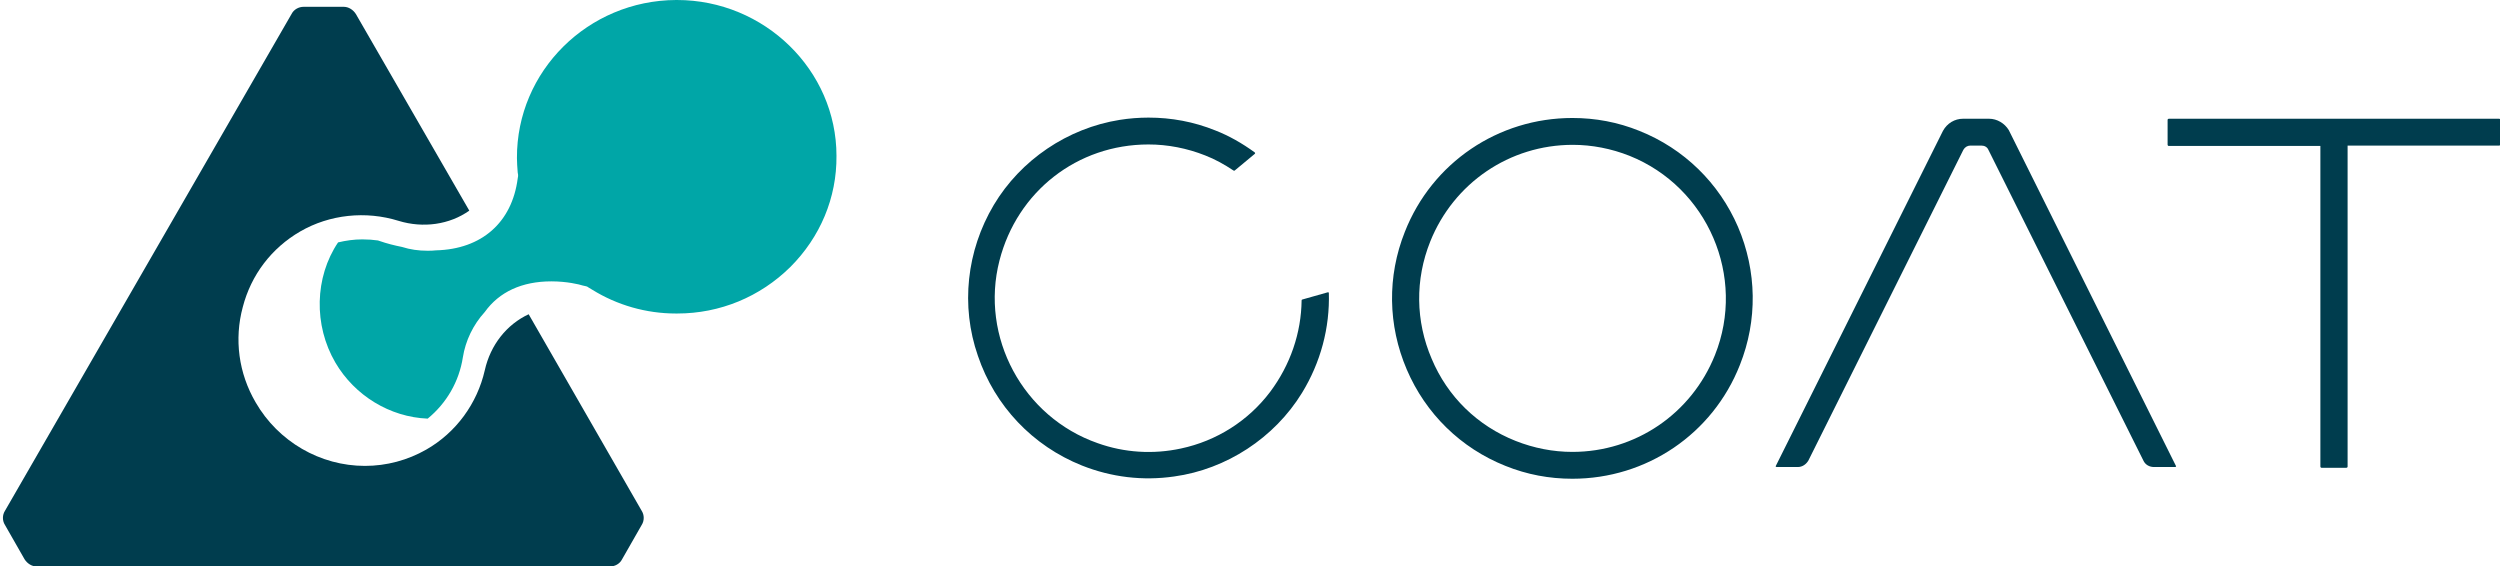 <?xml version="1.0" encoding="UTF-8"?> <svg xmlns="http://www.w3.org/2000/svg" xmlns:xlink="http://www.w3.org/1999/xlink" version="1.1" id="Layer_1" x="0px" y="0px" viewBox="0 0 661.1 149.8" style="enable-background:new 0 0 661.1 149.8;" xml:space="preserve"> <style type="text/css"> .st0{fill:#003D4E;} .st1{fill:#00A6A7;} </style> <g id="blue_x5F_part"> </g> <g id="graphics"> </g> <g id="green_x5F_part"> </g> <g id="name"> </g> <g id="title"> <g> <path class="st0" d="M139.8,83.1c-5.8,2.7-10.1,8.1-11.6,14.8c-2,8.8-7.6,16.5-15.5,21c-4.9,2.8-10.5,4.3-16.2,4.3 c-11.8,0-22.9-6.4-28.9-16.8c-4.5-7.7-5.7-16.7-3.4-25.2c2.2-8.5,7.6-15.6,15.2-20c7.8-4.5,17.3-5.5,26-2.8c6.5,2,13.5,1,18.7-2.7 l-30-52c-0.7-1.1-1.9-1.9-3.2-1.9H80.3c-1.3,0-2.6,0.7-3.2,1.9L1.3,135.1c-0.7,1.1-0.7,2.6,0,3.7l5.2,9.1c0.7,1.1,1.9,1.9,3.2,1.9 h151.6c1.3,0,2.6-0.7,3.2-1.9l5.2-9.1c0.7-1.1,0.7-2.6,0-3.7L139.8,83.1z"></path> <path class="st1" d="M179,0h-0.2c-23.3,0.1-42.2,18.8-42.1,41.8c0,0.8,0.1,2.8,0.2,3.8l0.1,0.6v0.2v0.2l-0.1,0.6 c-1.5,11.6-9.5,18.7-21.6,19c-0.8,0.1-1.5,0.1-2.3,0.1c-2.3,0-4.5-0.3-6.7-1c-2-0.4-4-0.9-6-1.6c-0.1,0-0.2,0-0.2-0.1 c-1.4-0.2-2.8-0.3-4.3-0.3c-2.2,0-4.3,0.3-6.4,0.8c-6.2,9.2-6.5,21.9-0.7,31.8c5.1,8.7,14.4,14.4,24.4,14.8 c5-4.1,8.3-9.8,9.3-16.2c0.7-4.4,2.7-8.6,5.8-12c3.8-5.3,9.8-8.1,17.6-8.1c4.1,0,7.4,0.8,8.3,1.1l0.9,0.2l0.3,0.1l0.3,0.2l1,0.6 c6.6,4.1,14.3,6.3,22.1,6.3h0.2h0.2c11.3,0,21.9-4.4,29.9-12.3c7.9-7.9,12.3-18.3,12.2-29.4C221.2,18.6,202.2,0,179,0"></path> <path class="st0" d="M433.5,34.6c-5.7-2.3-11.6-3.4-17.7-3.4c-19.6,0-37.1,11.8-44.3,30.1C366.8,73.1,367,86,372,97.7 s14.3,20.8,26.1,25.5c5.7,2.3,11.6,3.4,17.7,3.4c19.6,0,37.1-11.8,44.3-30.1c4.7-11.8,4.5-24.8-0.5-36.5 C454.6,48.4,445.3,39.3,433.5,34.6 M453.5,93.9c-6.2,15.5-21,25.6-37.7,25.6c-5.1,0-10.2-1-15-2.9c-10.1-4-18-11.7-22.2-21.7 c-4.3-10-4.4-21-0.4-31c6.2-15.5,21-25.6,37.7-25.6c5.1,0,10.2,1,15,2.9C451.6,49.5,461.8,73.2,453.5,93.9"></path> <path class="st0" d="M531.2,34.4c-1.1-1.8-3.1-3-5.2-3h-6.9c-2.2,0-4.2,1.2-5.3,3.2l-44.2,88.6c-0.1,0.1,0,0.2,0,0.2 s0.1,0.1,0.2,0.1h5.6c1.2,0,2.2-0.7,2.8-1.7l41-82.2c0.4-0.7,1.1-1.1,1.8-1.1h3c0.8,0,1.5,0.4,1.8,1.1l41,82.2 c0.5,1.1,1.6,1.7,2.8,1.7h5.6c0.1,0,0.2-0.1,0.2-0.1s0.1-0.1,0-0.2L531.2,34.4z"></path> <path class="st0" d="M660.9,31.4h-87.4c-0.1,0-0.3,0.1-0.3,0.3v6.6c0,0.1,0.1,0.3,0.3,0.3h40.1v84.8c0,0.1,0.1,0.3,0.3,0.3h6.6 c0.1,0,0.3-0.1,0.3-0.3V38.5h40.1c0.1,0,0.3-0.1,0.3-0.3v-6.6C661.1,31.5,661,31.4,660.9,31.4"></path> <path class="st0" d="M351.1,77.3l-6.7,1.9c-0.1,0-0.2,0.1-0.2,0.2c-0.1,8.7-3,17.1-8.3,24.2c-5.8,7.7-14.2,13-23.6,15 c-7.4,1.6-15,1.1-22-1.4c-19.8-6.9-31.2-28.1-26-48.3c4.7-18.3,20.6-30.7,39.4-30.7c5.1,0,10.2,1,15,2.9c2.6,1,5.1,2.4,7.5,4 c0.1,0,0.2,0.1,0.3,0l5.3-4.4c0.1-0.1,0.1-0.1,0.1-0.2c0,0,0-0.1-0.1-0.2c-3.3-2.4-6.8-4.4-10.4-5.8c-5.7-2.3-11.6-3.4-17.7-3.4 c-2.5,0-5.1,0.2-7.6,0.6c-13.8,2.2-26.2,10.6-33.3,22.5c-7.2,12.1-8.8,26.7-4.2,39.9c4.5,13.3,14.5,23.8,27.5,29 c7.8,3.1,16.1,4.1,24.4,2.9c13.8-1.9,26.5-10.2,33.8-22.1c4.9-8,7.4-17.2,7.1-26.6C351.4,77.4,351.3,77.3,351.1,77.3"></path> </g> </g> </svg> 